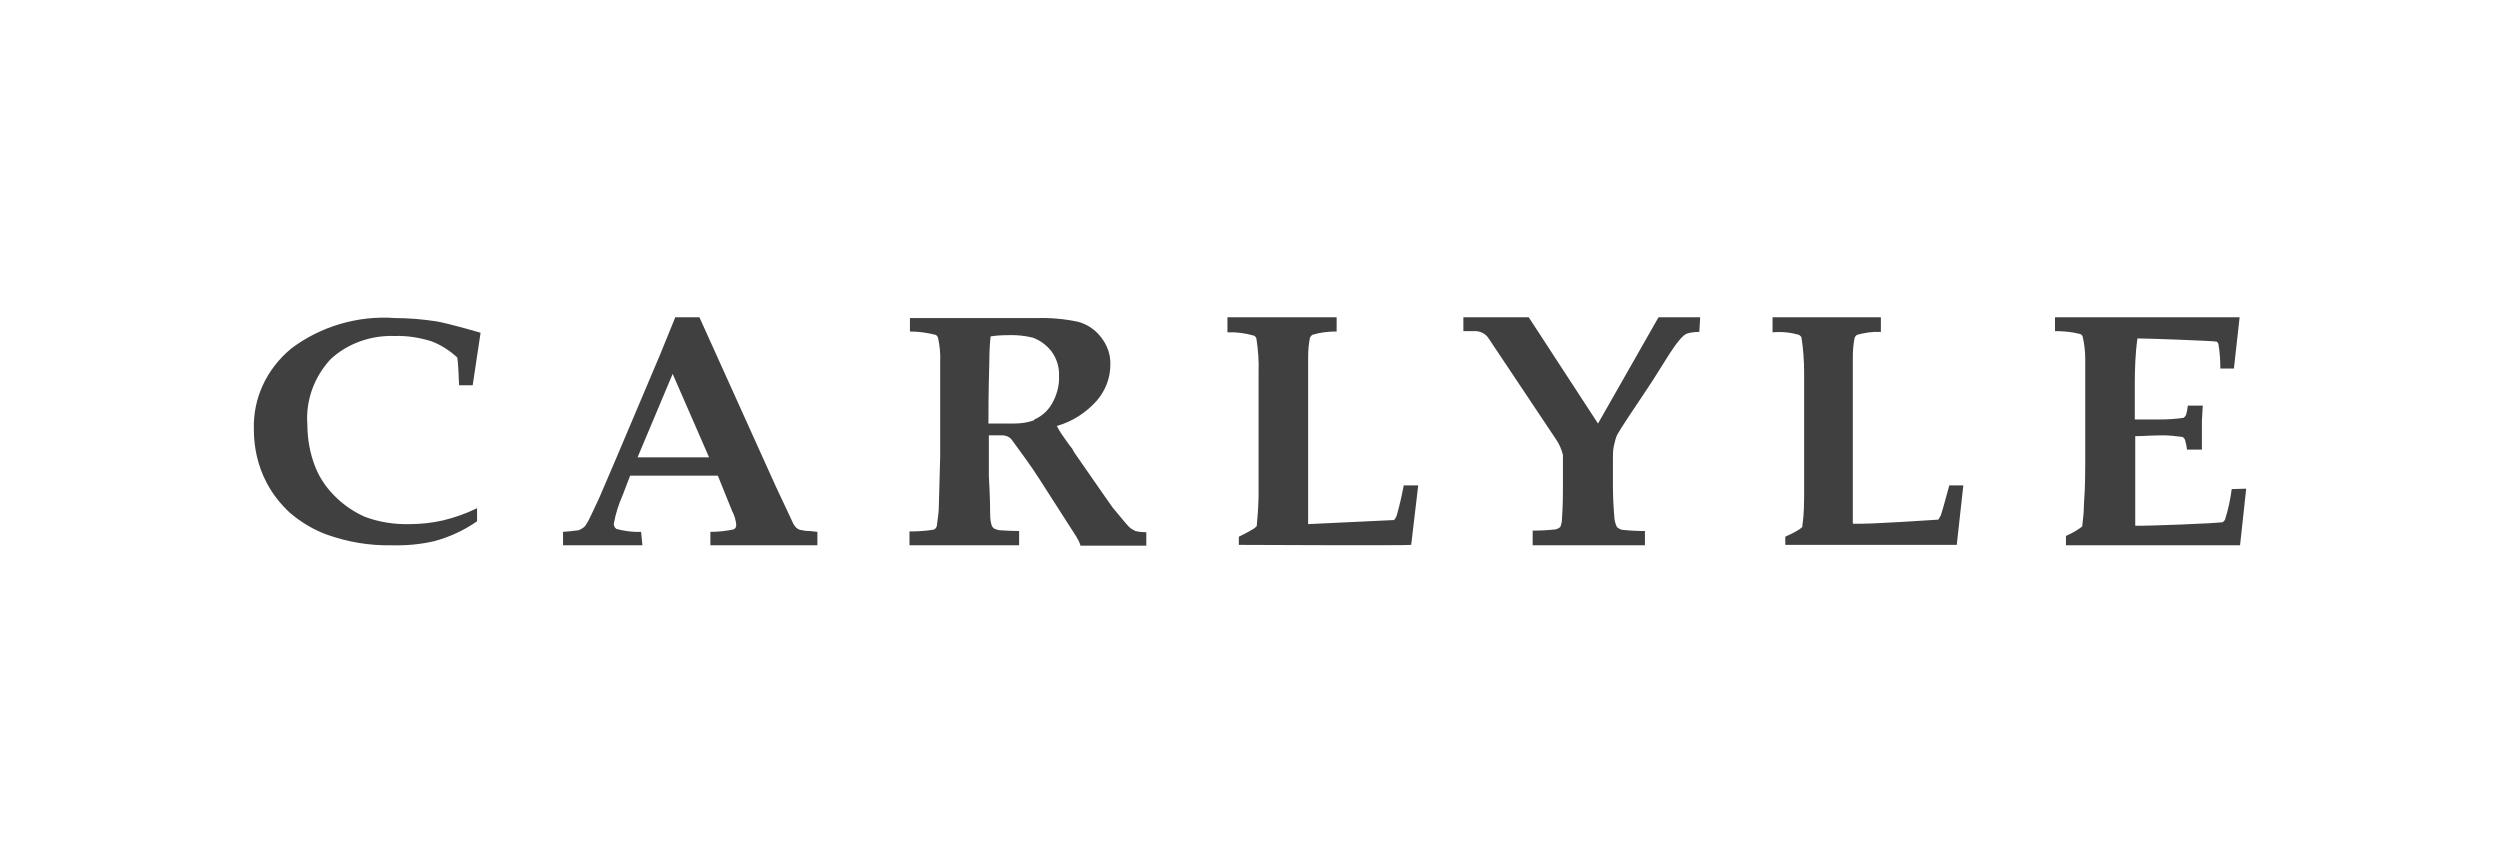 <svg width="197" height="68" viewBox="0 0 197 68" fill="none" xmlns="http://www.w3.org/2000/svg">
<path fill-rule="evenodd" clip-rule="evenodd" d="M175.86 38.54C175.756 39.342 175.583 40.144 175.341 40.914C175.307 41.011 175.238 41.075 175.168 41.139C174.961 41.235 168.983 41.46 168.257 41.428V34.369C168.844 34.369 169.535 34.305 170.469 34.305C170.987 34.305 171.471 34.369 171.989 34.433C172.093 34.497 172.162 34.594 172.196 34.722C172.266 34.947 172.3 35.171 172.335 35.428H173.51V33.15L173.579 31.963H172.404C172.369 32.187 172.335 32.444 172.266 32.668C172.231 32.765 172.162 32.861 172.058 32.925C171.436 33.021 170.78 33.053 170.158 33.053H168.222V30.358C168.222 29.139 168.257 27.888 168.43 26.668C169.259 26.668 174.546 26.861 174.685 26.925C174.754 26.989 174.823 27.086 174.823 27.182C174.927 27.791 174.961 28.433 174.961 29.043H176.032L176.482 25H161.933V26.091C162.589 26.091 163.281 26.155 163.903 26.316C164.006 26.348 164.075 26.412 164.11 26.508C164.248 27.086 164.317 27.695 164.317 28.273V36.551C164.317 37.225 164.317 38.283 164.214 39.759C164.214 40.337 164.144 40.914 164.075 41.492C163.695 41.781 163.246 42.037 162.797 42.23V42.968H176.516L177 38.508L175.86 38.54ZM53.006 29.46L55.874 36.037H50.241L53.006 29.46ZM50.518 41.909C49.861 41.941 49.205 41.845 48.583 41.684C48.444 41.588 48.341 41.428 48.375 41.235C48.514 40.465 48.755 39.727 49.066 39.021L49.654 37.481H56.566L57.706 40.305C57.879 40.626 57.982 40.979 58.017 41.364C58.017 41.524 57.948 41.652 57.81 41.717C57.222 41.845 56.6 41.909 55.978 41.909V42.968H64.41V41.909L63.823 41.845C63.546 41.845 63.304 41.813 63.028 41.749C62.924 41.717 62.821 41.652 62.751 41.588C62.648 41.492 62.579 41.364 62.51 41.267L61.957 40.08L61.127 38.316L55.114 25H53.213L52.038 27.888L48.548 36.134C48.099 37.193 47.65 38.219 47.2 39.278C46.682 40.401 46.371 41.043 46.267 41.203C46.198 41.332 46.094 41.492 45.956 41.588C45.853 41.652 45.749 41.717 45.611 41.781C45.196 41.845 44.781 41.877 44.367 41.909V42.968H50.622L50.518 41.909ZM99.037 41.396C99.037 41.46 99.003 41.492 98.968 41.524C98.865 41.62 98.726 41.717 98.588 41.781C98.277 41.973 97.931 42.134 97.62 42.294V42.936C97.62 42.936 110.96 43 111.202 42.936L111.755 38.251H110.614C110.476 38.989 110.303 39.759 110.096 40.497C110.061 40.658 109.992 40.818 109.854 40.979C109.785 40.979 103.081 41.3 103.081 41.3V28.209C103.081 27.663 103.115 27.15 103.219 26.636C103.253 26.54 103.322 26.444 103.426 26.38C104.048 26.187 104.67 26.123 105.327 26.123V25H96.722V26.187C97.413 26.155 98.104 26.251 98.795 26.444C98.899 26.476 98.968 26.572 99.003 26.668C99.141 27.567 99.21 28.465 99.175 29.364V39.15C99.141 40.529 99.037 41.171 99.037 41.396ZM152.982 40.465C152.948 40.626 152.844 40.786 152.74 40.947C152.671 40.947 147.246 41.332 146.002 41.267V28.209C146.002 27.663 146.036 27.15 146.14 26.636C146.174 26.54 146.243 26.444 146.347 26.38C146.935 26.219 147.557 26.123 148.213 26.155V25H139.677V26.187C140.369 26.123 141.06 26.187 141.751 26.38C141.855 26.444 141.924 26.508 141.958 26.604C142.096 27.503 142.166 28.433 142.166 29.364V39.118C142.166 40.465 142.062 41.203 142.027 41.396C142.027 41.428 142.027 41.492 142.027 41.524C141.924 41.62 141.785 41.717 141.682 41.781C141.371 41.973 141.025 42.134 140.68 42.294V42.936H154.192L154.71 38.251H153.604C153.362 39.086 153.19 39.824 152.982 40.465ZM133.975 25H130.692L125.923 33.374L120.463 25H115.314V26.091H116.247C116.662 26.091 117.077 26.316 117.284 26.636L122.64 34.658C122.882 35.011 123.055 35.428 123.159 35.845V38.251C123.159 38.925 123.159 39.759 123.09 40.754C123.09 41.011 123.055 41.3 122.951 41.524C122.848 41.62 122.709 41.684 122.571 41.717C121.984 41.781 121.362 41.813 120.774 41.813V42.968H129.621V41.845C129.034 41.845 128.412 41.813 127.824 41.749C127.651 41.717 127.513 41.62 127.409 41.524C127.271 41.235 127.202 40.914 127.202 40.626C127.133 39.824 127.098 39.021 127.098 38.219V36.134C127.098 35.813 127.098 35.492 127.167 35.171C127.237 34.85 127.306 34.529 127.444 34.241C127.755 33.695 128.55 32.508 129.794 30.647C130.934 28.979 132.213 26.54 132.939 26.283C133.25 26.187 133.595 26.155 133.906 26.155L133.975 25ZM81.482 33.118C80.963 33.31 80.41 33.374 79.892 33.374H77.888C77.888 32.54 77.888 31 77.957 28.594C77.957 27.503 78.026 26.829 78.061 26.508C78.475 26.444 78.89 26.412 79.339 26.412C80.03 26.38 80.722 26.444 81.378 26.604C82 26.829 82.484 27.214 82.864 27.695C83.279 28.273 83.486 28.947 83.452 29.652C83.486 30.39 83.279 31.128 82.899 31.802C82.588 32.348 82.104 32.797 81.516 33.053L81.482 33.118ZM88.946 41.492C88.808 41.364 88.393 40.85 87.668 39.984C87.633 39.92 87.322 39.503 86.769 38.7L84.696 35.717L84.558 35.492C84.558 35.396 84.316 35.171 84.039 34.754C83.763 34.369 83.486 33.984 83.279 33.567C84.523 33.214 85.594 32.508 86.424 31.578C87.115 30.775 87.495 29.781 87.495 28.754C87.529 27.952 87.253 27.182 86.735 26.54C86.285 25.963 85.663 25.546 84.938 25.353C83.866 25.128 82.795 25.032 81.689 25.064H71.702V26.123C72.393 26.123 73.05 26.219 73.706 26.38C73.81 26.412 73.879 26.508 73.914 26.604C74.052 27.246 74.121 27.888 74.086 28.529V36.005L73.983 39.759C73.983 40.273 73.914 40.786 73.844 41.267C73.844 41.396 73.81 41.524 73.741 41.62C73.672 41.684 73.603 41.749 73.499 41.749C72.877 41.845 72.289 41.877 71.667 41.877V42.968H80.307V41.845C79.788 41.845 79.27 41.813 78.752 41.781C78.614 41.749 78.475 41.717 78.337 41.652C78.268 41.588 78.199 41.524 78.164 41.46C78.061 41.171 78.026 40.85 78.026 40.529C78.026 40.305 78.026 39.342 77.922 37.513V34.305H78.959C79.27 34.305 79.581 34.433 79.754 34.69C80.238 35.364 81.275 36.743 81.897 37.738L84.799 42.262C84.938 42.487 85.076 42.743 85.145 43H90.329V41.941C90.052 41.941 89.741 41.909 89.465 41.845C89.223 41.717 89.05 41.62 88.946 41.492ZM22.837 40.401C23.701 41.139 24.703 41.749 25.774 42.134C27.399 42.711 29.092 43 30.82 42.968C31.96 43 33.101 42.904 34.207 42.647C35.416 42.326 36.591 41.781 37.593 41.075V40.048C36.729 40.465 35.831 40.786 34.898 41.011C34.034 41.203 33.17 41.3 32.271 41.3C31.062 41.332 29.852 41.139 28.746 40.722C27.952 40.369 27.226 39.888 26.604 39.31C25.843 38.604 25.256 37.802 24.876 36.872C24.427 35.781 24.219 34.594 24.219 33.438C24.081 31.578 24.738 29.717 26.051 28.305C27.399 27.053 29.23 26.412 31.096 26.476C32.099 26.444 33.066 26.604 33.999 26.893C34.76 27.182 35.451 27.631 36.038 28.177C36.107 28.722 36.142 29.46 36.176 30.358H37.248L37.87 26.219C37.87 26.219 35.347 25.481 34.379 25.321C33.308 25.16 32.237 25.064 31.131 25.064C28.194 24.84 25.221 25.738 22.941 27.471C20.971 29.107 19.934 31.417 20.003 33.824C20.003 35.267 20.314 36.711 21.005 38.027C21.455 38.893 22.077 39.695 22.837 40.401Z" fill="#404040"/>
</svg>
